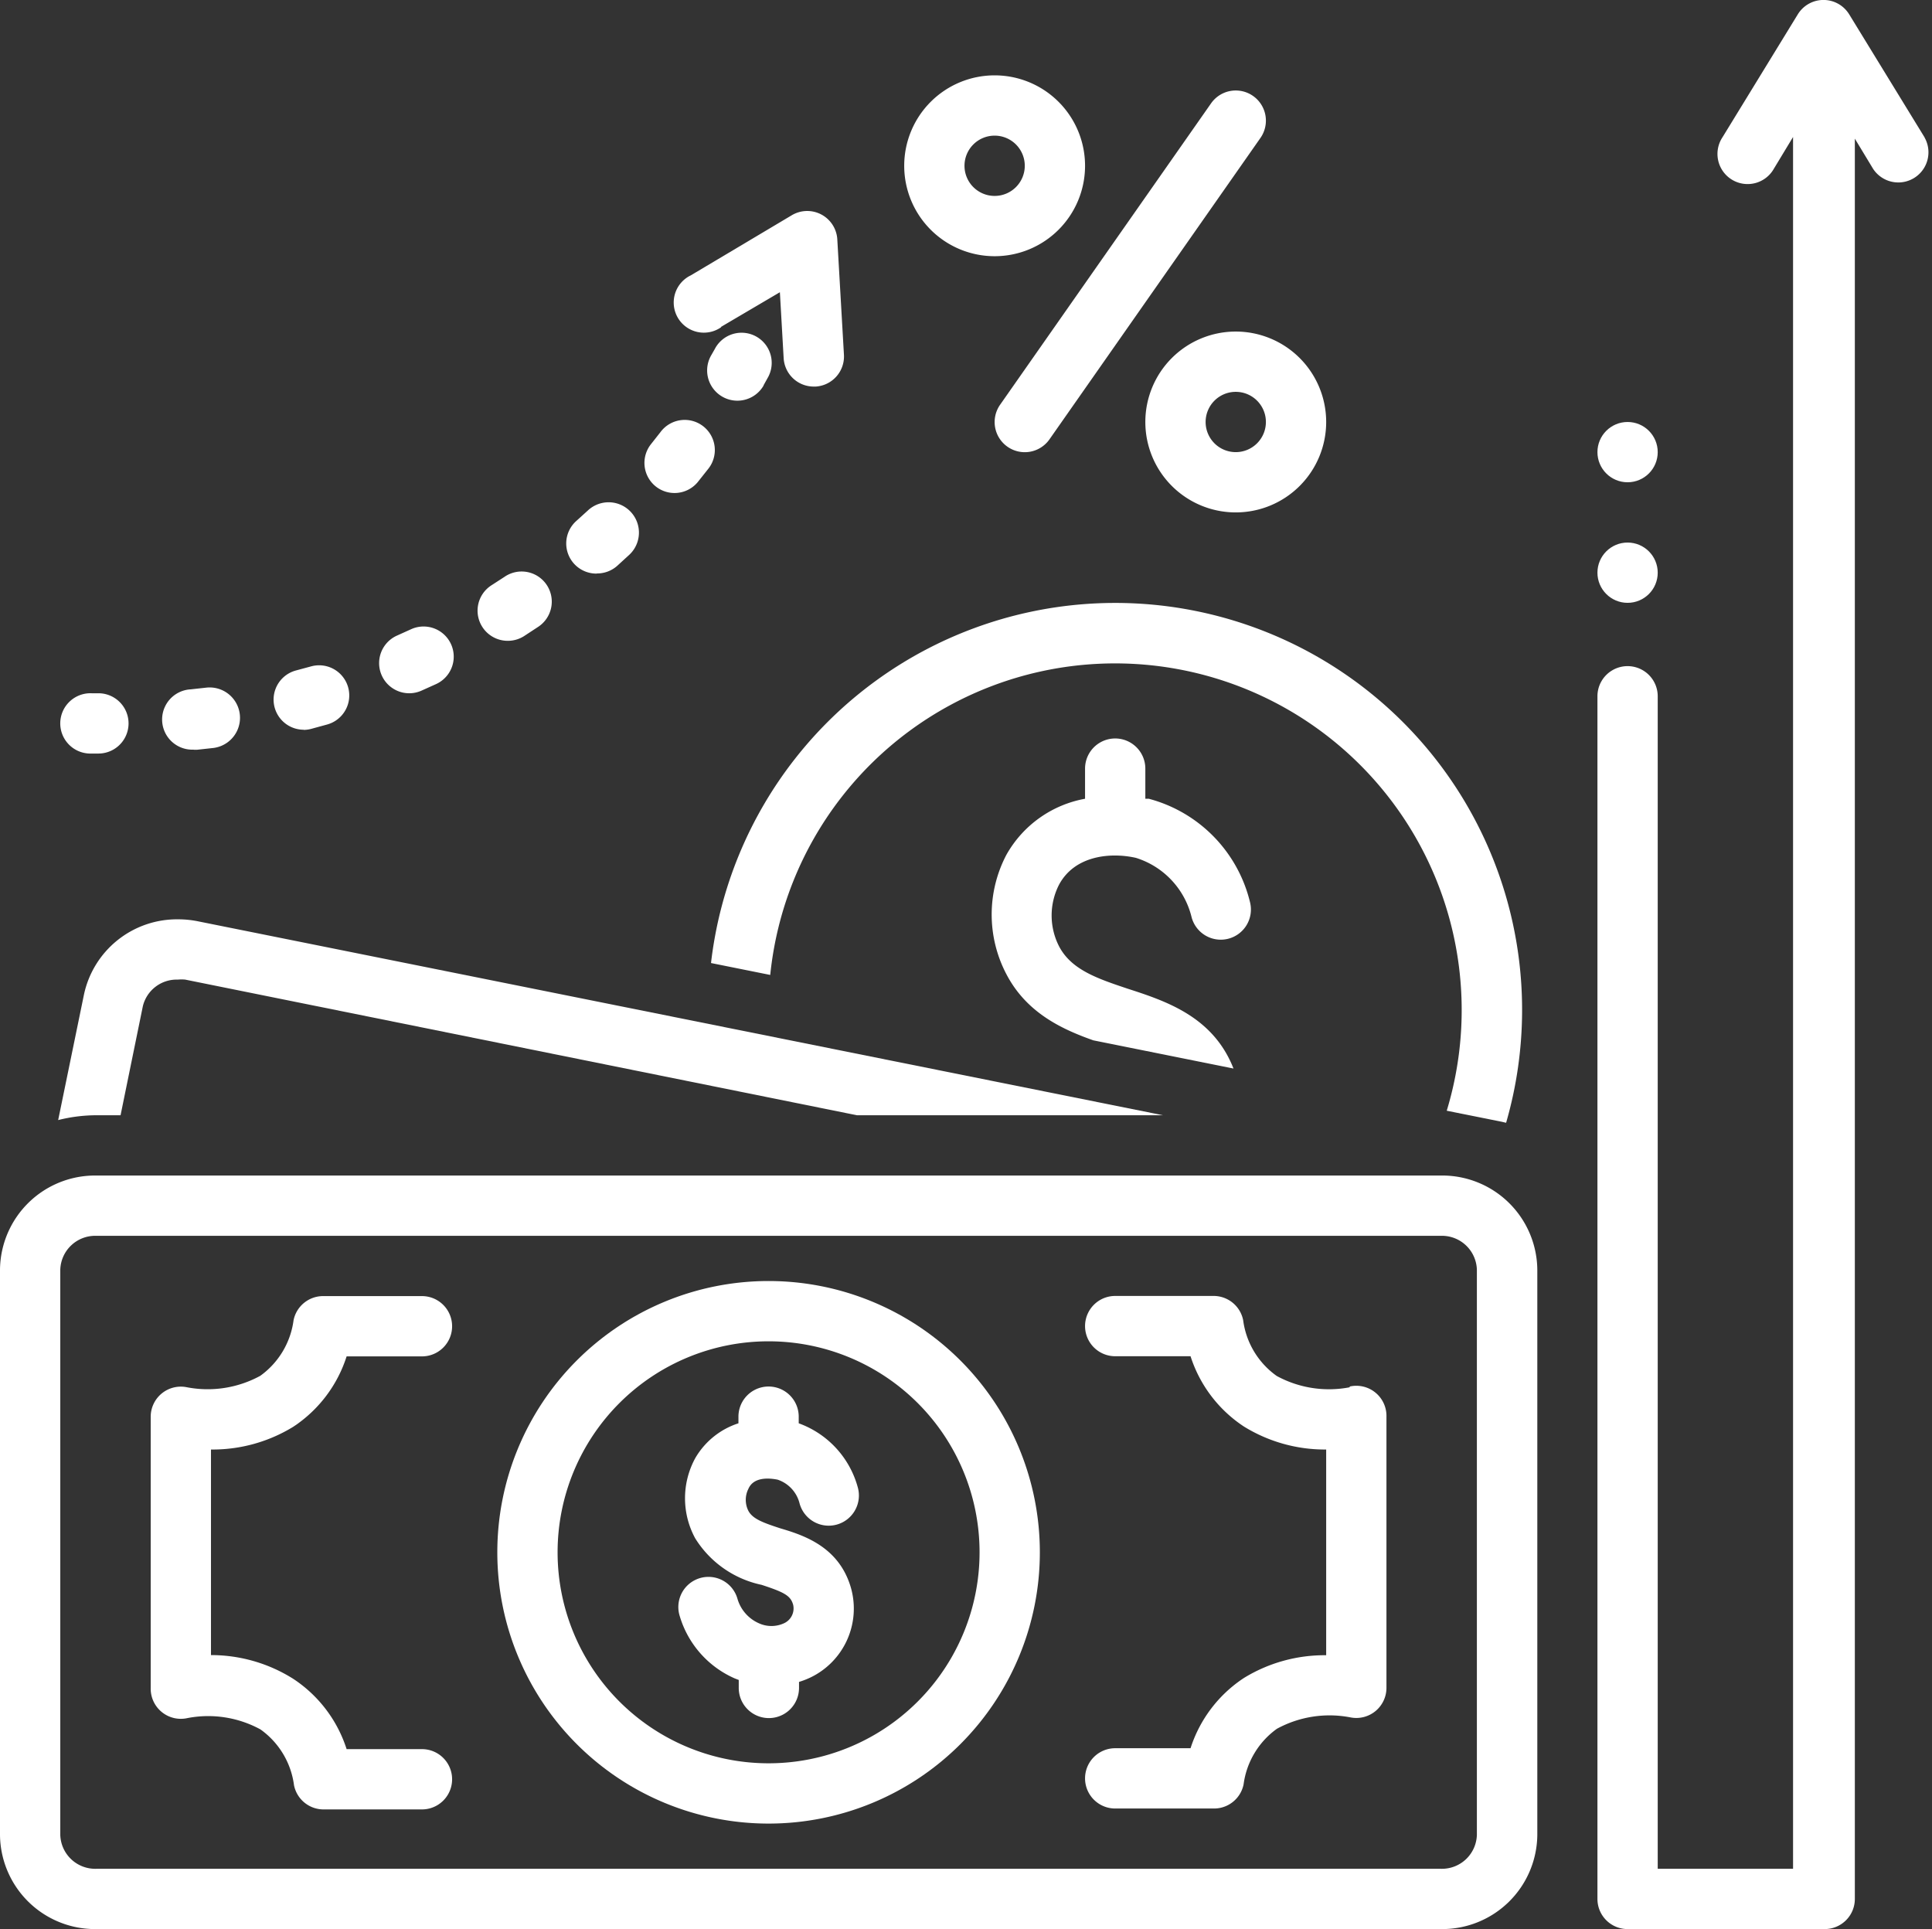 <?xml version="1.0" encoding="UTF-8" standalone="no"?><svg xmlns="http://www.w3.org/2000/svg" xmlns:xlink="http://www.w3.org/1999/xlink" data-name="Layer 1" fill="#ffffff" height="128" preserveAspectRatio="xMidYMid meet" version="1" viewBox="0.0 -0.0 128.2 128.0" width="128.2" zoomAndPan="magnify"><rect x="0.0" y="-0.0" width="128.2" height="128.0" fill="#333333" stroke="none"/><g id="change1_1"><path d="M66.85,29.64a2,2,0,0,0,2.79-.49l14-20a2,2,0,1,0-3.28-2.29l-14,20A2,2,0,0,0,66.85,29.64Z" fill="inherit"/></g><g id="change1_2"><path d="M66,17a6,6,0,1,0-6-6A6,6,0,0,0,66,17Zm0-8a2,2,0,1,1-2,2A2,2,0,0,1,66,9Z" fill="inherit"/></g><g id="change1_3"><path d="M76,28a6,6,0,1,0,6-6A6,6,0,0,0,76,28Zm8,0a2,2,0,1,1-2-2A2,2,0,0,1,84,28Z" fill="inherit"/></g><g id="change1_4"><path d="M50.67,25.56l.25-.45a2,2,0,1,0-3.49-1.95l-.24.42a2,2,0,1,0,3.48,2Z" fill="inherit"/></g><g id="change1_5"><path d="M43.48,32.25A2,2,0,0,0,46.29,32l.69-.87a2,2,0,1,0-3.16-2.45l-.63.8A2,2,0,0,0,43.48,32.25Z" fill="inherit"/></g><g id="change1_6"><path d="M33.7,42.52a2,2,0,0,0,1.07-.31l.93-.61a2,2,0,1,0-2.23-3.32l-.85.55a2,2,0,0,0,1.08,3.69Z" fill="inherit"/></g><g id="change1_7"><path d="M27.16,46a2,2,0,0,0,.8-.17l1-.45a2,2,0,0,0-1.68-3.63l-.93.42a2,2,0,0,0,.8,3.83Z" fill="inherit"/></g><g id="change1_8"><path d="M39.62,38.05a2,2,0,0,0,1.33-.5l.82-.75A2,2,0,0,0,39,33.88l-.75.68a2,2,0,0,0,1.33,3.5Z" fill="inherit"/></g><g id="change1_9"><path d="M12.86,49.75h.2l1.1-.12a2,2,0,1,0-.5-4l-1,.11a2,2,0,0,0,.2,4Z" fill="inherit"/></g><g id="change1_10"><path d="M20.15,48.43a2,2,0,0,0,.51-.07l1.06-.29a2,2,0,0,0-1.09-3.85l-1,.27a2,2,0,0,0,.51,3.93Z" fill="inherit"/></g><g id="change1_11"><path d="M5.92,50l.52,0H6.5a2,2,0,0,0,.06-4l-.48,0a2,2,0,0,0-.16,4Z" fill="inherit"/></g><g id="change1_12"><path d="M47.86,21.68l3.89-2.29L52,23.76a2,2,0,0,0,2,1.89h.12A2,2,0,0,0,56,23.53l-.44-7.65a2,2,0,0,0-3-1.61l-6.72,4a2,2,0,1,0,2,3.45Z" fill="inherit"/></g><g id="change1_13"><path d="M75.37,56.92a5.48,5.48,0,0,1,3.69,3.9,2,2,0,1,0,3.89-.94A9.38,9.38,0,0,0,76.23,53L76,53V51a2,2,0,0,0-4,0v2a7.52,7.52,0,0,0-5.22,3.72,8.52,8.52,0,0,0,0,7.92c1.33,2.55,3.65,3.64,5.77,4.39l9.3,1.87c-1.34-3.42-4.43-4.46-7-5.29-2-.67-3.75-1.25-4.57-2.81a4.49,4.49,0,0,1,0-4.11C71.32,56.77,73.67,56.54,75.37,56.92Z" fill="inherit"/></g><g id="change1_14"><path d="M47.18,63.9l3.93.79A23,23,0,1,1,96,73.7l3.64.73.3.07A27,27,0,1,0,47.18,63.9Z" fill="inherit"/></g><g id="change1_15"><path d="M8,74l1.48-7.24A2.31,2.31,0,0,1,11.8,65a2.6,2.6,0,0,1,.49,0l44.57,9H77.17L13.08,61.12A6.63,6.63,0,0,0,11.8,61a6.31,6.31,0,0,0-6.23,5L3.86,74.32A10.48,10.48,0,0,1,6.38,74Z" fill="inherit"/></g><g id="change1_16"><path d="M95.63,78H6.38A6.31,6.31,0,0,0,0,84.25v37.5A6.31,6.31,0,0,0,6.38,128H95.63a6.31,6.31,0,0,0,6.38-6.25V84.25A6.31,6.31,0,0,0,95.63,78ZM98,121.75A2.32,2.32,0,0,1,95.63,124H6.38A2.32,2.32,0,0,1,4,121.75V84.25A2.32,2.32,0,0,1,6.38,82H95.63A2.32,2.32,0,0,1,98,84.25Z" fill="inherit"/></g><g id="change1_17"><path d="M19.46,94.67A8.79,8.79,0,0,0,23,90h5a2,2,0,0,0,0-4H21.48a2,2,0,0,0-2,1.6,5.41,5.41,0,0,1-2.21,3.69,7.29,7.29,0,0,1-4.86.76A2,2,0,0,0,10,94v18a2,2,0,0,0,2.44,2,7.25,7.25,0,0,1,4.84.75,5.4,5.4,0,0,1,2.23,3.71,2,2,0,0,0,2,1.6H28a2,2,0,0,0,0-4H23a8.79,8.79,0,0,0-3.55-4.67A10.22,10.22,0,0,0,14,109.82V96.18A10.23,10.23,0,0,0,19.46,94.67Z" fill="inherit"/></g><g id="change1_18"><path d="M89.56,92.05a7.25,7.25,0,0,1-4.84-.75,5.39,5.39,0,0,1-2.23-3.71,2,2,0,0,0-2-1.6H74a2,2,0,0,0,0,4h5a8.79,8.79,0,0,0,3.55,4.67A10.23,10.23,0,0,0,88,96.18v13.65a10.22,10.22,0,0,0-5.46,1.51A8.79,8.79,0,0,0,79,116H74a2,2,0,0,0,0,4h6.52a2,2,0,0,0,2-1.6,5.41,5.41,0,0,1,2.21-3.69,7.3,7.3,0,0,1,4.86-.76A2,2,0,0,0,92,112V94a2,2,0,0,0-2.44-2Z" fill="inherit"/></g><g id="change1_19"><path d="M51,85a18,18,0,1,0,18,18A18,18,0,0,0,51,85Zm0,32a14,14,0,1,1,14-14A14,14,0,0,1,51,117Z" fill="inherit"/></g><g id="change1_20"><path d="M51.6,98.18a2.23,2.23,0,0,1,1.45,1.55,2,2,0,0,0,3.88-1A6.27,6.27,0,0,0,53,94.44V94a2,2,0,0,0-4,0v.44a5.14,5.14,0,0,0-2.87,2.32,5.56,5.56,0,0,0,0,5.31,6.85,6.85,0,0,0,4.41,3.09c1.49.49,1.92.71,2.09,1.32a1.08,1.08,0,0,1-.61,1.23,2,2,0,0,1-1.66,0,2.55,2.55,0,0,1-1.42-1.61,2,2,0,1,0-3.83,1.15,6.55,6.55,0,0,0,3.65,4.12l.26.1V112a2,2,0,0,0,4,0v-.4a5.57,5.57,0,0,0,.75-.29,5.07,5.07,0,0,0,2.71-5.9c-.77-2.77-3.14-3.54-4.7-4-1.13-.37-1.83-.62-2.12-1.16a1.62,1.62,0,0,1,0-1.46C50,98,51,98.06,51.6,98.18Z" fill="inherit"/></g><g id="change1_21"><path d="M127.71,9.12l-5-8.16a2,2,0,0,0-3.42,0l-5,8.16a2,2,0,1,0,3.42,2.07l1.27-2.1V124H110V46.2a2,2,0,0,0-4,0V126a2,2,0,0,0,2,2h13.08a2,2,0,0,0,2-2V9.2l1.21,2a2,2,0,0,0,3.42-2.07Z" fill="inherit"/></g><g id="change1_22"><circle cx="108" cy="38" fill="inherit" r="2"/></g><g id="change1_23"><circle cx="108" cy="30" fill="inherit" r="2"/></g></svg>